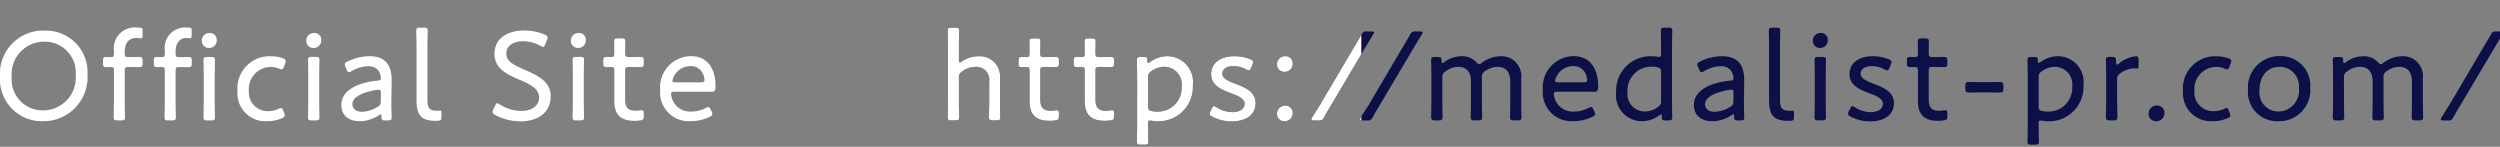 <svg id="グループ_1229" data-name="グループ 1229" xmlns="http://www.w3.org/2000/svg" xmlns:xlink="http://www.w3.org/1999/xlink" width="164.951" height="9.686" viewBox="0 0 164.951 9.686">
  <rect x="0" y="0" width="164.951" height="9.686" fill="#808080" stroke="none"/>
  <defs>
    <clipPath id="clip-path">
      <rect id="長方形_719" data-name="長方形 719" width="110.775" height="9.685" fill="#fff"/>
    </clipPath>
    <clipPath id="clip-path-2">
      <rect id="長方形_710" data-name="長方形 710" width="165.175" height="7.732" fill="none"/>
    </clipPath>
    <clipPath id="clip-path-3">
      <rect id="長方形_718" data-name="長方形 718" width="89.821" height="9.685" fill="#fff"/>
    </clipPath>
    <clipPath id="clip-path-4">
      <rect id="長方形_710-2" data-name="長方形 710" width="165.175" height="7.732" fill="#fff"/>
    </clipPath>
  </defs>
  <g id="マスクグループ_150" data-name="マスクグループ 150" transform="translate(54.177 0)" clip-path="url(#clip-path)">
    <g id="グループ_1207" data-name="グループ 1207" transform="translate(-54.177 1.816)">
      <g id="グループ_1206" data-name="グループ 1206" transform="translate(0 0)" clip-path="url(#clip-path-2)">
        <path id="パス_23150" data-name="パス 23150" d="M5.774,3.236A2.91,2.91,0,0,1,2.806,6.314,2.764,2.764,0,0,1,0,3.38,2.85,2.85,0,0,1,2.942.336a2.746,2.746,0,0,1,2.832,2.9m-5,.143A2.044,2.044,0,0,0,2.832,5.6,2.159,2.159,0,0,0,4.995,3.269a2.034,2.034,0,0,0-2.069-2.2A2.139,2.139,0,0,0,.772,3.38" transform="translate(0 -0.133)"/>
        <path id="パス_23151" data-name="パス 23151" d="M12.661,4.815c0,.382.016.993.016,1.1,0,.177-.051.212-.254.212h-.237c-.2,0-.254-.035-.254-.212,0-.11.017-.721.017-1.1V2.806c0-.153-.059-.2-.161-.2-.136,0-.272.008-.365.008-.161,0-.195-.059-.195-.255V2.2c0-.195.034-.254.195-.254.093,0,.229.008.365.008.1,0,.161-.051.161-.2v-.22A1.377,1.377,0,0,1,13.466,0a1.562,1.562,0,0,1,.195.008c.145.016.178.042.178.186V.534c0,.127-.025.178-.127.178-.042,0-.178-.025-.271-.025-.576,0-.78.415-.78.9v.127c0,.195.042.237.254.237h.076c.186,0,.4-.008.585-.008.22,0,.262.035.262.254v.161c0,.221-.042.255-.262.255-.17,0-.4-.008-.585-.008h-.076c-.212,0-.254.042-.254.255Z" transform="translate(-4.431 0)"/>
        <path id="パス_23152" data-name="パス 23152" d="M18.205,4.748c0,.39.016,1.06.016,1.17,0,.177-.051.212-.254.212H17.73c-.2,0-.254-.035-.254-.212,0-.11.017-.78.017-1.17V2.832c0-.187-.042-.229-.229-.229-.067,0-.2.009-.3.009-.161,0-.195-.06-.195-.255V2.2c0-.195.034-.254.195-.254.093,0,.229.008.3.008.2,0,.229-.042.229-.254V1.518A1.346,1.346,0,0,1,18.934,0a1.247,1.247,0,0,1,.178.008c.128.016.153.033.153.169V.543c0,.11-.042.169-.111.169-.042,0-.135-.025-.212-.025-.534,0-.737.423-.737.9V1.7c0,.212.042.254.254.254s.475-.008.551-.008c.22,0,.263.035.263.254v.162c0,.22-.043.255-.263.255-.093,0-.356-.009-.551-.009-.212,0-.254.042-.254.255ZM20.918.805a.5.5,0,0,1-.508.543.457.457,0,0,1-.475-.467.491.491,0,0,1,.508-.517.442.442,0,0,1,.475.441M20.3,6.13c-.2,0-.254-.035-.254-.212,0-.136.017-.8.017-1.1V3.265c0-.39-.017-.992-.017-1.111,0-.178.051-.212.254-.212h.246c.2,0,.255.035.255.212,0,.11-.017.712-.017,1.111V4.815c0,.348.017.984.017,1.1,0,.177-.051.212-.255.212Z" transform="translate(-6.619 0)"/>
        <path id="パス_23153" data-name="パス 23153" d="M29.006,7.037c0,.085-.059.128-.187.187a2.454,2.454,0,0,1-.992.195,1.845,1.845,0,0,1-1.942-1.984,2.123,2.123,0,0,1,2.213-2.3,2.393,2.393,0,0,1,.771.128c.136.051.2.1.2.186a.417.417,0,0,1-.034.144l-.076.212C28.9,3.943,28.87,4,28.8,4a.486.486,0,0,1-.179-.051,1.2,1.2,0,0,0-.508-.11,1.454,1.454,0,0,0-1.475,1.568,1.24,1.24,0,0,0,1.3,1.348,1.606,1.606,0,0,0,.645-.143.413.413,0,0,1,.178-.06c.068,0,.1.06.153.186l.051.136a.511.511,0,0,1,.042.161" transform="translate(-10.217 -1.238)"/>
        <path id="パス_23154" data-name="パス 23154" d="M34.373,1.043a.5.5,0,0,1-.508.543.458.458,0,0,1-.476-.467A.492.492,0,0,1,33.9.6a.441.441,0,0,1,.475.441m-.619,5.325c-.2,0-.254-.035-.254-.212,0-.136.017-.8.017-1.1V3.5c0-.39-.017-.992-.017-1.111,0-.178.051-.212.254-.212H34c.2,0,.255.035.255.212,0,.11-.017.712-.017,1.111V5.053c0,.348.017.984.017,1.1,0,.177-.051.212-.255.212Z" transform="translate(-13.178 -0.238)"/>
        <path id="パス_23155" data-name="パス 23155" d="M40.1,7.363c-.194,0-.237-.035-.237-.229,0-.119-.017-.169-.059-.169s-.059.017-.127.059a2.305,2.305,0,0,1-1.255.39c-.695,0-1.212-.356-1.212-1.077,0-1.076,1.348-1.509,2.391-1.6.161-.017.22-.042.22-.153a1,1,0,0,0-.153-.492.829.829,0,0,0-.7-.305,2.257,2.257,0,0,0-1.085.322.346.346,0,0,1-.169.076c-.059,0-.1-.051-.153-.17l-.076-.186a.444.444,0,0,1-.051-.169c0-.077.051-.119.178-.179a3.314,3.314,0,0,1,1.433-.356c1.17,0,1.5.7,1.484,1.662L40.51,5.972c-.008.441.017.975.017,1.2,0,.153-.051.187-.246.187Zm-.432-2.027a2.421,2.421,0,0,0-.5.085c-.679.16-1.229.44-1.229.872,0,.315.254.5.636.5a2.068,2.068,0,0,0,1.034-.331.365.365,0,0,0,.2-.373l.008-.525c0-.169-.025-.229-.153-.229" transform="translate(-14.687 -1.233)"/>
        <path id="パス_23156" data-name="パス 23156" d="M46.85,6.152a1.731,1.731,0,0,1-.213.009c-.915,0-1.245-.365-1.245-1.332V1.336c0-.39-.018-1-.018-1.111,0-.178.051-.212.254-.212h.247c.2,0,.255.034.255.212,0,.111-.018.721-.018,1.111V4.77c0,.492.1.721.6.729.076,0,.17-.008.229-.008.085,0,.093.034.093.144v.3c0,.153-.034.2-.186.22" transform="translate(-17.908 -0.005)"/>
        <path id="パス_23157" data-name="パス 23157" d="M57.522,4.672c0,1.035-.8,1.645-1.993,1.645a3.53,3.53,0,0,1-1.67-.424c-.119-.068-.17-.119-.17-.195a.454.454,0,0,1,.051-.17l.111-.237c.051-.11.093-.169.152-.169a.387.387,0,0,1,.169.085,2.655,2.655,0,0,0,1.424.423c.7,0,1.163-.347,1.163-.9s-.552-.84-1.264-1.145c-.84-.356-1.679-.746-1.679-1.722S54.6.322,55.809.322A3.428,3.428,0,0,1,57.14.6c.128.06.179.111.179.187a.411.411,0,0,1-.042.169l-.111.272c-.051.127-.085.178-.144.178a.458.458,0,0,1-.169-.068,2.317,2.317,0,0,0-1.145-.305c-.72,0-1.111.34-1.111.806,0,.509.433.738,1.23,1.085.881.381,1.7.78,1.7,1.747" transform="translate(-21.19 -0.127)"/>
        <path id="パス_23158" data-name="パス 23158" d="M63.213,1.043a.5.5,0,0,1-.508.543.458.458,0,0,1-.476-.467A.492.492,0,0,1,62.738.6a.441.441,0,0,1,.475.441m-.619,5.325c-.2,0-.254-.035-.254-.212,0-.136.017-.8.017-1.1V3.5c0-.39-.017-.992-.017-1.111,0-.178.051-.212.254-.212h.246c.2,0,.255.035.255.212,0,.11-.017.712-.017,1.111V5.053c0,.348.017.984.017,1.1,0,.177-.051.212-.255.212Z" transform="translate(-24.56 -0.238)"/>
        <path id="パス_23159" data-name="パス 23159" d="M68.428,6.311c0,.212-.051.263-.254.289a2.731,2.731,0,0,1-.364.025c-.967,0-1.323-.467-1.323-1.306V3.275c0-.153-.059-.2-.161-.2-.144,0-.306.009-.364.009-.162,0-.2-.06-.2-.255V2.665c0-.2.042-.254.2-.254.059,0,.211.008.364.008.1,0,.161-.042.161-.254,0-.322-.008-.653-.008-.762,0-.179.042-.213.246-.213h.237c.2,0,.246.035.246.213,0,.11-.008.44-.008.762,0,.212.042.254.254.254h.127c.186,0,.526-.008.585-.008.221,0,.263.034.263.254v.161c0,.22-.042.255-.263.255-.067,0-.4-.009-.585-.009h-.127c-.212,0-.254.042-.254.255V5.234c0,.551.237.729.7.729.127,0,.305-.034.4-.034.11,0,.127.051.127.22Z" transform="translate(-25.953 -0.47)"/>
        <path id="パス_23160" data-name="パス 23160" d="M75.352,6.769a.457.457,0,0,1,.05.169c0,.076-.05.127-.17.186a2.914,2.914,0,0,1-1.272.288,1.893,1.893,0,0,1-2-2.069A2.048,2.048,0,0,1,74,3.123c1.043,0,1.611.772,1.611,1.975,0,.314-.059.373-.254.373H72.9c-.161,0-.221.033-.221.153a1.26,1.26,0,0,0,1.366,1.153,1.92,1.92,0,0,0,.907-.229.459.459,0,0,1,.186-.068c.059,0,.1.051.162.179ZM74.886,4.7a1.1,1.1,0,0,0-.1-.4.835.835,0,0,0-.806-.518,1.2,1.2,0,0,0-1.06.576,1.049,1.049,0,0,0-.153.39c0,.076.059.1.195.1h1.7c.16,0,.22-.034.22-.153" transform="translate(-28.401 -1.233)"/>
        <path id="パス_23161" data-name="パス 23161" d="M104.037,4.821c0,.373.016.993.016,1.1,0,.177-.051.212-.254.212h-.246c-.2,0-.254-.035-.254-.212,0-.11.018-.712.018-1.1V1.337c0-.382-.018-.975-.018-1.111,0-.178.051-.211.254-.211h.246c.2,0,.254.033.254.211,0,.128-.016.722-.016,1.111v.8c0,.118.016.177.067.177a.315.315,0,0,0,.136-.068A1.931,1.931,0,0,1,105.36,1.9a1.334,1.334,0,0,1,1.39,1.45V4.821c0,.39.017.984.017,1.1,0,.177-.051.212-.254.212h-.238c-.2,0-.254-.035-.254-.212,0-.119.018-.729.018-1.1V3.567a.856.856,0,0,0-.907-.967,1.442,1.442,0,0,0-.9.323.4.4,0,0,0-.195.39Z" transform="translate(-40.769 -0.006)" fill="#0c1046"/>
        <path id="パス_23162" data-name="パス 23162" d="M113.683,6.311c0,.212-.051.263-.255.289a2.731,2.731,0,0,1-.364.025c-.967,0-1.323-.467-1.323-1.306V3.275c0-.153-.06-.2-.162-.2-.144,0-.305.009-.364.009-.161,0-.2-.06-.2-.255V2.665c0-.2.042-.254.2-.254.059,0,.212.008.364.008.1,0,.162-.042.162-.254,0-.322-.009-.653-.009-.762,0-.179.043-.213.246-.213h.237c.2,0,.246.035.246.213,0,.11-.008.44-.008.762,0,.212.042.254.254.254h.127c.186,0,.525-.008.585-.008.221,0,.263.034.263.254v.161c0,.22-.042.255-.263.255-.068,0-.4-.009-.585-.009h-.127c-.212,0-.254.042-.254.255V5.234c0,.551.237.729.7.729.127,0,.306-.034.4-.034.111,0,.128.051.128.22Z" transform="translate(-43.814 -0.47)" fill="#0c1046"/>
        <path id="パス_23163" data-name="パス 23163" d="M119.7,6.311c0,.212-.051.263-.254.289a2.731,2.731,0,0,1-.364.025c-.967,0-1.323-.467-1.323-1.306V3.275c0-.153-.06-.2-.162-.2-.144,0-.305.009-.364.009-.161,0-.2-.06-.2-.255V2.665c0-.2.042-.254.2-.254.059,0,.212.008.364.008.1,0,.162-.042.162-.254,0-.322-.009-.653-.009-.762,0-.179.043-.213.246-.213h.237c.2,0,.246.035.246.213,0,.11-.008.44-.008.762,0,.212.042.254.254.254h.127c.186,0,.525-.008.585-.008.221,0,.263.034.263.254v.161c0,.22-.042.255-.263.255-.068,0-.4-.009-.585-.009h-.127c-.212,0-.254.042-.254.255V5.234c0,.551.237.729.7.729.127,0,.306-.034.4-.034.111,0,.127.051.127.22Z" transform="translate(-46.189 -0.47)" fill="#0c1046"/>
        <path id="パス_23164" data-name="パス 23164" d="M124.659,7.651c0,.381.016.992.016,1.1,0,.179-.051.212-.254.212h-.246c-.2,0-.254-.034-.254-.212,0-.11.016-.72.016-1.1V4.5c0-.39-.016-1-.016-1.111,0-.178.051-.212.254-.212h.195c.195,0,.238.035.238.229,0,.11.016.161.059.161a.251.251,0,0,0,.127-.059,1.89,1.89,0,0,1,1.12-.382,1.7,1.7,0,0,1,1.7,1.909,2.264,2.264,0,0,1-2.332,2.382,1.889,1.889,0,0,1-.381-.034.648.648,0,0,0-.119-.008c-.111,0-.127.051-.127.212Zm2.212-2.527a1.154,1.154,0,0,0-1.136-1.3,1.464,1.464,0,0,0-.881.306.4.4,0,0,0-.195.39V6.447c0,.195.051.254.246.3a2.092,2.092,0,0,0,.424.033,1.564,1.564,0,0,0,1.543-1.653" transform="translate(-48.908 -1.233)" fill="#0c1046"/>
        <path id="パス_23165" data-name="パス 23165" d="M134.885,6.227c0,.831-.737,1.2-1.568,1.2a2.755,2.755,0,0,1-1.289-.314c-.119-.068-.169-.119-.169-.195a.4.4,0,0,1,.051-.17l.085-.161c.068-.127.093-.169.144-.169a.4.4,0,0,1,.178.084,1.985,1.985,0,0,0,1.035.314c.466,0,.806-.195.806-.56,0-.331-.407-.5-.865-.678-.619-.229-1.34-.509-1.34-1.272,0-.712.594-1.179,1.535-1.179a2.71,2.71,0,0,1,1.051.2c.128.06.186.1.186.187a.5.5,0,0,1-.042.16l-.085.2c-.051.128-.085.187-.144.187A.43.43,0,0,1,134.274,4a1.792,1.792,0,0,0-.848-.221c-.424,0-.738.187-.738.5,0,.331.424.5.916.686.6.229,1.28.51,1.28,1.264" transform="translate(-52.041 -1.233)" fill="#0c1046"/>
        <path id="パス_23166" data-name="パス 23166" d="M140.228,3.6a.525.525,0,0,1-.542.559.48.48,0,0,1-.492-.484.529.529,0,0,1,.551-.551.461.461,0,0,1,.483.475m0,3.265a.522.522,0,0,1-.542.551.473.473,0,0,1-.492-.475.529.529,0,0,1,.551-.551.461.461,0,0,1,.483.475" transform="translate(-54.936 -1.233)" fill="#0c1046"/>
        <path id="パス_23167" data-name="パス 23167" d="M143.132,6.3c-.127,0-.187-.016-.187-.076a.335.335,0,0,1,.06-.144c.153-.246.305-.492.458-.729l2.349-3.978c.153-.246.288-.484.424-.72a.346.346,0,0,1,.39-.229h.263c.127,0,.187.016.187.067a.35.35,0,0,1-.068.153c-.153.246-.3.492-.449.738l-2.349,3.96c-.143.238-.288.484-.424.729a.347.347,0,0,1-.39.229Z" transform="translate(-56.417 -0.166)" fill="#0c1046"/>
        <path id="パス_23168" data-name="パス 23168" d="M148.439,6.3c-.128,0-.188-.016-.188-.076a.343.343,0,0,1,.06-.144c.153-.246.306-.492.458-.729l2.348-3.978c.154-.246.288-.484.425-.72a.346.346,0,0,1,.389-.229h.263c.126,0,.186.016.186.067a.346.346,0,0,1-.068.153c-.153.246-.3.492-.45.738l-2.349,3.96c-.143.238-.288.484-.424.729a.347.347,0,0,1-.39.229Z" transform="translate(-58.511 -0.166)" fill="#0c1046"/>
        <path id="パス_23169" data-name="パス 23169" d="M156.733,6.048c0,.382.016.993.016,1.1,0,.177-.051.212-.254.212h-.246c-.2,0-.254-.035-.254-.212,0-.11.017-.721.017-1.1V4.5c0-.39-.017-1-.017-1.11,0-.178.051-.212.254-.212h.195c.2,0,.238.042.238.238,0,.11.016.16.059.16a.3.3,0,0,0,.127-.067,1.91,1.91,0,0,1,1.145-.382,1.257,1.257,0,0,1,.975.407c.076.085.119.119.169.119a.31.31,0,0,0,.169-.085,2.1,2.1,0,0,1,1.272-.441,1.309,1.309,0,0,1,1.34,1.45V6.048c0,.382.016.993.016,1.1,0,.177-.051.212-.254.212h-.246c-.2,0-.254-.035-.254-.212,0-.11.017-.721.017-1.1V4.794c0-.594-.271-.967-.848-.967a1.408,1.408,0,0,0-.789.264.448.448,0,0,0-.237.482V6.048c0,.382.017.993.017,1.1,0,.177-.051.212-.254.212h-.246c-.2,0-.254-.035-.254-.212,0-.11.016-.721.016-1.1V4.794c0-.594-.263-.967-.84-.967a1.4,1.4,0,0,0-.856.315.381.381,0,0,0-.195.381Z" transform="translate(-61.567 -1.233)" fill="#0c1046"/>
        <path id="パス_23170" data-name="パス 23170" d="M171.566,6.769a.457.457,0,0,1,.05.169c0,.076-.05.127-.17.186a2.914,2.914,0,0,1-1.272.288,1.893,1.893,0,0,1-2-2.069,2.048,2.048,0,0,1,2.035-2.221c1.043,0,1.611.772,1.611,1.975,0,.314-.059.373-.254.373h-2.451c-.161,0-.221.033-.221.153a1.26,1.26,0,0,0,1.366,1.153,1.915,1.915,0,0,0,.907-.229.464.464,0,0,1,.187-.068c.059,0,.1.051.162.179ZM171.1,4.7a1.1,1.1,0,0,0-.1-.4.835.835,0,0,0-.806-.518,1.2,1.2,0,0,0-1.06.576,1.048,1.048,0,0,0-.153.39c0,.076.059.1.195.1h1.7c.16,0,.22-.034.22-.153" transform="translate(-66.374 -1.233)" fill="#0c1046"/>
        <path id="パス_23171" data-name="パス 23171" d="M179.41,6.135c-.2,0-.237-.034-.237-.246,0-.1-.017-.144-.06-.144-.025,0-.051.008-.119.059a1.919,1.919,0,0,1-1.136.381,1.7,1.7,0,0,1-1.7-1.9A2.267,2.267,0,0,1,178.486,1.9a1.981,1.981,0,0,1,.39.034.638.638,0,0,0,.118.008c.111,0,.127-.051.127-.212V1.336c0-.39-.016-1-.016-1.111,0-.178.051-.212.254-.212h.246c.2,0,.254.034.254.212,0,.11-.016.721-.016,1.111V4.82c0,.381.016.992.016,1.1,0,.177-.051.211-.254.211Zm-.967-3.544a1.558,1.558,0,0,0-1.535,1.654,1.147,1.147,0,0,0,1.127,1.3,1.478,1.478,0,0,0,.9-.314.4.4,0,0,0,.186-.381V2.93c0-.2-.051-.263-.245-.305a2.143,2.143,0,0,0-.433-.035" transform="translate(-69.523 -0.005)" fill="#0c1046"/>
        <path id="パス_23172" data-name="パス 23172" d="M187.53,7.363c-.195,0-.238-.035-.238-.229,0-.119-.017-.169-.059-.169s-.06.017-.128.059a2.3,2.3,0,0,1-1.255.39c-.7,0-1.212-.356-1.212-1.077,0-1.076,1.348-1.509,2.391-1.6.161-.017.22-.042.22-.153a1,1,0,0,0-.153-.492.827.827,0,0,0-.7-.305,2.255,2.255,0,0,0-1.085.322.351.351,0,0,1-.17.076c-.06,0-.1-.051-.153-.17l-.077-.186a.444.444,0,0,1-.051-.169c0-.077.051-.119.179-.179a3.309,3.309,0,0,1,1.433-.356c1.169,0,1.5.7,1.484,1.662l-.017,1.187c-.008.441.017.975.017,1.2,0,.153-.051.187-.246.187ZM187.1,5.336a2.428,2.428,0,0,0-.5.085c-.679.16-1.229.44-1.229.872,0,.315.254.5.636.5a2.071,2.071,0,0,0,1.035-.331.365.365,0,0,0,.2-.373l.008-.525c0-.169-.025-.229-.153-.229" transform="translate(-72.872 -1.233)" fill="#0c1046"/>
        <path id="パス_23173" data-name="パス 23173" d="M194.276,6.152a1.731,1.731,0,0,1-.212.009c-.915,0-1.246-.365-1.246-1.332V1.336c0-.39-.017-1-.017-1.111,0-.178.051-.212.254-.212h.246c.2,0,.254.034.254.212,0,.111-.017.721-.017,1.111V4.77c0,.492.1.721.6.729.076,0,.17-.008.229-.008.085,0,.094.034.094.144v.3c0,.153-.034.2-.186.22" transform="translate(-76.093 -0.005)" fill="#0c1046"/>
        <path id="パス_23174" data-name="パス 23174" d="M198.586,1.043a.5.5,0,0,1-.508.543.457.457,0,0,1-.475-.467A.491.491,0,0,1,198.11.6a.442.442,0,0,1,.475.441m-.619,5.325c-.2,0-.254-.035-.254-.212,0-.136.017-.8.017-1.1V3.5c0-.39-.017-.992-.017-1.111,0-.178.051-.212.254-.212h.246c.2,0,.255.035.255.212,0,.11-.017.712-.017,1.111V5.053c0,.348.017.984.017,1.1,0,.177-.051.212-.255.212Z" transform="translate(-77.988 -0.238)" fill="#0c1046"/>
        <path id="パス_23175" data-name="パス 23175" d="M204.465,6.227c0,.831-.738,1.2-1.569,1.2a2.755,2.755,0,0,1-1.289-.314c-.119-.068-.169-.119-.169-.195a.4.4,0,0,1,.051-.17l.085-.161c.068-.127.093-.169.144-.169a.4.4,0,0,1,.178.084,1.985,1.985,0,0,0,1.035.314c.466,0,.806-.195.806-.56,0-.331-.407-.5-.865-.678-.619-.229-1.34-.509-1.34-1.272,0-.712.594-1.179,1.535-1.179a2.71,2.71,0,0,1,1.051.2c.128.06.186.1.186.187a.5.5,0,0,1-.042.16l-.085.2c-.051.128-.085.187-.144.187A.43.43,0,0,1,203.854,4a1.792,1.792,0,0,0-.848-.221c-.424,0-.738.187-.738.5,0,.331.424.5.916.686.6.229,1.28.51,1.28,1.264" transform="translate(-79.502 -1.233)" fill="#0c1046"/>
        <path id="パス_23176" data-name="パス 23176" d="M210.521,6.311c0,.212-.051.263-.255.289a2.731,2.731,0,0,1-.364.025c-.967,0-1.323-.467-1.323-1.306V3.275c0-.153-.06-.2-.162-.2-.144,0-.305.009-.364.009-.161,0-.2-.06-.2-.255V2.665c0-.2.042-.254.2-.254.059,0,.212.008.364.008.1,0,.162-.042.162-.254,0-.322-.009-.653-.009-.762,0-.179.043-.213.246-.213h.237c.2,0,.246.035.246.213,0,.11-.008.44-.008.762,0,.212.042.254.254.254h.127c.186,0,.525-.008.585-.008.221,0,.263.034.263.254v.161c0,.22-.042.255-.263.255-.068,0-.4-.009-.585-.009h-.127c-.212,0-.254.042-.254.255V5.234c0,.551.237.729.7.729.127,0,.306-.034.4-.034.111,0,.128.051.128.22Z" transform="translate(-82.033 -0.47)" fill="#0c1046"/>
        <path id="パス_23177" data-name="パス 23177" d="M215.178,6.625c-.22,0-.458.009-.695.009-.221,0-.263-.035-.263-.255V6.193c0-.221.042-.255.263-.255.237,0,.475.009.695.009h.662c.212,0,.415-.009.628-.009s.262.034.262.255v.186c0,.22-.042.255-.262.255s-.416-.009-.628-.009Z" transform="translate(-84.547 -2.344)" fill="#0c1046"/>
        <path id="パス_23178" data-name="パス 23178" d="M221.734,7.651c0,.381.016.992.016,1.1,0,.179-.051.212-.254.212h-.246c-.2,0-.254-.034-.254-.212,0-.11.017-.72.017-1.1V4.5c0-.39-.017-1-.017-1.111,0-.178.051-.212.254-.212h.195c.195,0,.238.035.238.229,0,.11.016.161.059.161a.252.252,0,0,0,.127-.059,1.89,1.89,0,0,1,1.12-.382,1.7,1.7,0,0,1,1.7,1.909,2.264,2.264,0,0,1-2.332,2.382,1.889,1.889,0,0,1-.381-.034.648.648,0,0,0-.119-.008c-.111,0-.127.051-.127.212Zm2.212-2.527a1.154,1.154,0,0,0-1.136-1.3,1.464,1.464,0,0,0-.881.306.4.4,0,0,0-.195.39V6.447c0,.195.051.254.246.3a2.1,2.1,0,0,0,.424.033,1.564,1.564,0,0,0,1.543-1.653" transform="translate(-87.221 -1.233)" fill="#0c1046"/>
        <path id="パス_23179" data-name="パス 23179" d="M230.288,6.053c0,.382.016.993.016,1.1,0,.177-.051.212-.254.212H229.8c-.2,0-.254-.035-.254-.212,0-.11.017-.721.017-1.1V4.5c0-.39-.017-1-.017-1.11,0-.178.051-.212.254-.212h.144c.221,0,.272.042.272.263,0,.169.017.246.068.246.034,0,.059-.018.127-.076a1.973,1.973,0,0,1,1.119-.475c.136,0,.17.059.17.237v.441q0,.127-.1.127c-.068,0-.119-.008-.187-.008a1.577,1.577,0,0,0-.941.347.412.412,0,0,0-.186.39Z" transform="translate(-90.597 -1.238)" fill="#0c1046"/>
        <path id="パス_23180" data-name="パス 23180" d="M235.24,8.986a.527.527,0,0,1-.542.551.475.475,0,0,1-.5-.475.532.532,0,0,1,.551-.56.47.47,0,0,1,.492.484" transform="translate(-92.431 -3.356)" fill="#0c1046"/>
        <path id="パス_23181" data-name="パス 23181" d="M241.07,7.037c0,.085-.06.128-.187.187a2.458,2.458,0,0,1-.992.195,1.845,1.845,0,0,1-1.942-1.984,2.122,2.122,0,0,1,2.213-2.3,2.393,2.393,0,0,1,.771.128c.136.051.2.1.2.186a.417.417,0,0,1-.034.144l-.076.212c-.051.136-.085.195-.153.195a.484.484,0,0,1-.178-.051,1.2,1.2,0,0,0-.508-.11A1.454,1.454,0,0,0,238.7,5.409,1.24,1.24,0,0,0,240,6.757a1.606,1.606,0,0,0,.645-.143.417.417,0,0,1,.179-.06c.067,0,.1.06.153.186l.051.136a.512.512,0,0,1,.042.161" transform="translate(-93.913 -1.238)" fill="#0c1046"/>
        <path id="パス_23182" data-name="パス 23182" d="M249.137,5.184a2.051,2.051,0,0,1-2.12,2.229,1.912,1.912,0,0,1-1.984-2.044,2.062,2.062,0,0,1,2.128-2.247,1.929,1.929,0,0,1,1.976,2.061m-3.349.195a1.263,1.263,0,0,0,1.255,1.4,1.387,1.387,0,0,0,1.348-1.543,1.272,1.272,0,0,0-1.263-1.408c-.873,0-1.34.67-1.34,1.552" transform="translate(-96.708 -1.233)" fill="#0c1046"/>
        <path id="パス_23183" data-name="パス 23183" d="M255.011,6.048c0,.382.016.993.016,1.1,0,.177-.051.212-.254.212h-.246c-.2,0-.254-.035-.254-.212,0-.11.018-.721.018-1.1V4.5c0-.39-.018-1-.018-1.11,0-.178.051-.212.254-.212h.195c.2,0,.238.042.238.238,0,.11.016.16.059.16a.3.3,0,0,0,.127-.067,1.91,1.91,0,0,1,1.145-.382,1.257,1.257,0,0,1,.975.407c.076.085.119.119.169.119a.31.31,0,0,0,.17-.085,2.1,2.1,0,0,1,1.272-.441,1.309,1.309,0,0,1,1.34,1.45V6.048c0,.382.016.993.016,1.1,0,.177-.051.212-.254.212h-.246c-.2,0-.254-.035-.254-.212,0-.11.017-.721.017-1.1V4.794c0-.594-.271-.967-.848-.967a1.408,1.408,0,0,0-.789.264.448.448,0,0,0-.237.482V6.048c0,.382.017.993.017,1.1,0,.177-.051.212-.254.212h-.246c-.2,0-.254-.035-.254-.212,0-.11.016-.721.016-1.1V4.794c0-.594-.263-.967-.84-.967a1.4,1.4,0,0,0-.856.315.381.381,0,0,0-.195.381Z" transform="translate(-100.355 -1.233)" fill="#0c1046"/>
        <path id="パス_23184" data-name="パス 23184" d="M266.233,6.3c-.126,0-.186-.016-.186-.076a.335.335,0,0,1,.06-.144c.152-.246.305-.492.457-.729l2.349-3.978c.153-.246.289-.484.425-.72a.345.345,0,0,1,.389-.229h.263c.128,0,.188.016.188.067a.35.35,0,0,1-.068.153c-.153.246-.3.492-.45.738l-2.349,3.96c-.144.238-.288.484-.424.729a.347.347,0,0,1-.39.229Z" transform="translate(-105.002 -0.166)" fill="#0c1046"/>
      </g>
    </g>
  </g>
  <g id="マスクグループ_149" data-name="マスクグループ 149" transform="translate(0 0)" clip-path="url(#clip-path-3)">
    <g id="グループ_1215" data-name="グループ 1215" transform="translate(0 1.816)">
      <g id="グループ_1206-2" data-name="グループ 1206" transform="translate(0 0)" clip-path="url(#clip-path-4)">
        <path id="パス_23150-2" data-name="パス 23150" d="M5.774,3.236A2.91,2.91,0,0,1,2.806,6.314,2.764,2.764,0,0,1,0,3.38,2.85,2.85,0,0,1,2.942.336a2.746,2.746,0,0,1,2.832,2.9m-5,.143A2.044,2.044,0,0,0,2.832,5.6,2.159,2.159,0,0,0,4.995,3.269a2.034,2.034,0,0,0-2.069-2.2A2.139,2.139,0,0,0,.772,3.38" transform="translate(0 -0.133)" fill="#fff"/>
        <path id="パス_23151-2" data-name="パス 23151" d="M12.661,4.815c0,.382.016.993.016,1.1,0,.177-.051.212-.254.212h-.237c-.2,0-.254-.035-.254-.212,0-.11.017-.721.017-1.1V2.806c0-.153-.059-.2-.161-.2-.136,0-.272.008-.365.008-.161,0-.195-.059-.195-.255V2.2c0-.195.034-.254.195-.254.093,0,.229.008.365.008.1,0,.161-.051.161-.2v-.22A1.377,1.377,0,0,1,13.466,0a1.562,1.562,0,0,1,.195.008c.145.016.178.042.178.186V.534c0,.127-.025.178-.127.178-.042,0-.178-.025-.271-.025-.576,0-.78.415-.78.9v.127c0,.195.042.237.254.237h.076c.186,0,.4-.008.585-.008.22,0,.262.035.262.254v.161c0,.221-.042.255-.262.255-.17,0-.4-.008-.585-.008h-.076c-.212,0-.254.042-.254.255Z" transform="translate(-4.431 0)" fill="#fff"/>
        <path id="パス_23152-2" data-name="パス 23152" d="M18.205,4.748c0,.39.016,1.06.016,1.17,0,.177-.051.212-.254.212H17.73c-.2,0-.254-.035-.254-.212,0-.11.017-.78.017-1.17V2.832c0-.187-.042-.229-.229-.229-.067,0-.2.009-.3.009-.161,0-.195-.06-.195-.255V2.2c0-.195.034-.254.195-.254.093,0,.229.008.3.008.2,0,.229-.042.229-.254V1.518A1.346,1.346,0,0,1,18.934,0a1.247,1.247,0,0,1,.178.008c.128.016.153.033.153.169V.543c0,.11-.042.169-.111.169-.042,0-.135-.025-.212-.025-.534,0-.737.423-.737.9V1.7c0,.212.042.254.254.254s.475-.008.551-.008c.22,0,.263.035.263.254v.162c0,.22-.043.255-.263.255-.093,0-.356-.009-.551-.009-.212,0-.254.042-.254.255ZM20.918.805a.5.5,0,0,1-.508.543.457.457,0,0,1-.475-.467.491.491,0,0,1,.508-.517.442.442,0,0,1,.475.441M20.3,6.13c-.2,0-.254-.035-.254-.212,0-.136.017-.8.017-1.1V3.265c0-.39-.017-.992-.017-1.111,0-.178.051-.212.254-.212h.246c.2,0,.255.035.255.212,0,.11-.017.712-.017,1.111V4.815c0,.348.017.984.017,1.1,0,.177-.051.212-.255.212Z" transform="translate(-6.619 0)" fill="#fff"/>
        <path id="パス_23153-2" data-name="パス 23153" d="M29.006,7.037c0,.085-.059.128-.187.187a2.454,2.454,0,0,1-.992.195,1.845,1.845,0,0,1-1.942-1.984,2.123,2.123,0,0,1,2.213-2.3,2.393,2.393,0,0,1,.771.128c.136.051.2.1.2.186a.417.417,0,0,1-.034.144l-.076.212C28.9,3.943,28.87,4,28.8,4a.486.486,0,0,1-.179-.051,1.2,1.2,0,0,0-.508-.11,1.454,1.454,0,0,0-1.475,1.568,1.24,1.24,0,0,0,1.3,1.348,1.606,1.606,0,0,0,.645-.143.413.413,0,0,1,.178-.06c.068,0,.1.06.153.186l.051.136a.511.511,0,0,1,.042.161" transform="translate(-10.217 -1.238)" fill="#fff"/>
        <path id="パス_23154-2" data-name="パス 23154" d="M34.373,1.043a.5.5,0,0,1-.508.543.458.458,0,0,1-.476-.467A.492.492,0,0,1,33.9.6a.441.441,0,0,1,.475.441m-.619,5.325c-.2,0-.254-.035-.254-.212,0-.136.017-.8.017-1.1V3.5c0-.39-.017-.992-.017-1.111,0-.178.051-.212.254-.212H34c.2,0,.255.035.255.212,0,.11-.017.712-.017,1.111V5.053c0,.348.017.984.017,1.1,0,.177-.051.212-.255.212Z" transform="translate(-13.178 -0.238)" fill="#fff"/>
        <path id="パス_23155-2" data-name="パス 23155" d="M40.1,7.363c-.194,0-.237-.035-.237-.229,0-.119-.017-.169-.059-.169s-.059.017-.127.059a2.305,2.305,0,0,1-1.255.39c-.695,0-1.212-.356-1.212-1.077,0-1.076,1.348-1.509,2.391-1.6.161-.017.22-.042.22-.153a1,1,0,0,0-.153-.492.829.829,0,0,0-.7-.305,2.257,2.257,0,0,0-1.085.322.346.346,0,0,1-.169.076c-.059,0-.1-.051-.153-.17l-.076-.186a.444.444,0,0,1-.051-.169c0-.077.051-.119.178-.179a3.314,3.314,0,0,1,1.433-.356c1.17,0,1.5.7,1.484,1.662L40.51,5.972c-.008.441.017.975.017,1.2,0,.153-.051.187-.246.187Zm-.432-2.027a2.421,2.421,0,0,0-.5.085c-.679.16-1.229.44-1.229.872,0,.315.254.5.636.5a2.068,2.068,0,0,0,1.034-.331.365.365,0,0,0,.2-.373l.008-.525c0-.169-.025-.229-.153-.229" transform="translate(-14.687 -1.233)" fill="#fff"/>
        <path id="パス_23156-2" data-name="パス 23156" d="M46.85,6.152a1.731,1.731,0,0,1-.213.009c-.915,0-1.245-.365-1.245-1.332V1.336c0-.39-.018-1-.018-1.111,0-.178.051-.212.254-.212h.247c.2,0,.255.034.255.212,0,.111-.018.721-.018,1.111V4.77c0,.492.1.721.6.729.076,0,.17-.008.229-.008.085,0,.093.034.093.144v.3c0,.153-.034.2-.186.22" transform="translate(-17.908 -0.005)" fill="#fff"/>
        <path id="パス_23157-2" data-name="パス 23157" d="M57.522,4.672c0,1.035-.8,1.645-1.993,1.645a3.53,3.53,0,0,1-1.67-.424c-.119-.068-.17-.119-.17-.195a.454.454,0,0,1,.051-.17l.111-.237c.051-.11.093-.169.152-.169a.387.387,0,0,1,.169.085,2.655,2.655,0,0,0,1.424.423c.7,0,1.163-.347,1.163-.9s-.552-.84-1.264-1.145c-.84-.356-1.679-.746-1.679-1.722S54.6.322,55.809.322A3.428,3.428,0,0,1,57.14.6c.128.06.179.111.179.187a.411.411,0,0,1-.042.169l-.111.272c-.051.127-.085.178-.144.178a.458.458,0,0,1-.169-.068,2.317,2.317,0,0,0-1.145-.305c-.72,0-1.111.34-1.111.806,0,.509.433.738,1.23,1.085.881.381,1.7.78,1.7,1.747" transform="translate(-21.19 -0.127)" fill="#fff"/>
        <path id="パス_23158-2" data-name="パス 23158" d="M63.213,1.043a.5.5,0,0,1-.508.543.458.458,0,0,1-.476-.467A.492.492,0,0,1,62.738.6a.441.441,0,0,1,.475.441m-.619,5.325c-.2,0-.254-.035-.254-.212,0-.136.017-.8.017-1.1V3.5c0-.39-.017-.992-.017-1.111,0-.178.051-.212.254-.212h.246c.2,0,.255.035.255.212,0,.11-.017.712-.017,1.111V5.053c0,.348.017.984.017,1.1,0,.177-.051.212-.255.212Z" transform="translate(-24.56 -0.238)" fill="#fff"/>
        <path id="パス_23159-2" data-name="パス 23159" d="M68.428,6.311c0,.212-.051.263-.254.289a2.731,2.731,0,0,1-.364.025c-.967,0-1.323-.467-1.323-1.306V3.275c0-.153-.059-.2-.161-.2-.144,0-.306.009-.364.009-.162,0-.2-.06-.2-.255V2.665c0-.2.042-.254.2-.254.059,0,.211.008.364.008.1,0,.161-.042.161-.254,0-.322-.008-.653-.008-.762,0-.179.042-.213.246-.213h.237c.2,0,.246.035.246.213,0,.11-.008.44-.008.762,0,.212.042.254.254.254h.127c.186,0,.526-.008.585-.008.221,0,.263.034.263.254v.161c0,.22-.042.255-.263.255-.067,0-.4-.009-.585-.009h-.127c-.212,0-.254.042-.254.255V5.234c0,.551.237.729.7.729.127,0,.305-.034.4-.034.11,0,.127.051.127.22Z" transform="translate(-25.953 -0.47)" fill="#fff"/>
        <path id="パス_23160-2" data-name="パス 23160" d="M75.352,6.769a.457.457,0,0,1,.05.169c0,.076-.05.127-.17.186a2.914,2.914,0,0,1-1.272.288,1.893,1.893,0,0,1-2-2.069A2.048,2.048,0,0,1,74,3.123c1.043,0,1.611.772,1.611,1.975,0,.314-.059.373-.254.373H72.9c-.161,0-.221.033-.221.153a1.26,1.26,0,0,0,1.366,1.153,1.92,1.92,0,0,0,.907-.229.459.459,0,0,1,.186-.068c.059,0,.1.051.162.179ZM74.886,4.7a1.1,1.1,0,0,0-.1-.4.835.835,0,0,0-.806-.518,1.2,1.2,0,0,0-1.06.576,1.049,1.049,0,0,0-.153.39c0,.076.059.1.195.1h1.7c.16,0,.22-.034.22-.153" transform="translate(-28.401 -1.233)" fill="#fff"/>
        <path id="パス_23161-2" data-name="パス 23161" d="M104.037,4.821c0,.373.016.993.016,1.1,0,.177-.051.212-.254.212h-.246c-.2,0-.254-.035-.254-.212,0-.11.018-.712.018-1.1V1.337c0-.382-.018-.975-.018-1.111,0-.178.051-.211.254-.211h.246c.2,0,.254.033.254.211,0,.128-.016.722-.016,1.111v.8c0,.118.016.177.067.177a.315.315,0,0,0,.136-.068A1.931,1.931,0,0,1,105.36,1.9a1.334,1.334,0,0,1,1.39,1.45V4.821c0,.39.017.984.017,1.1,0,.177-.051.212-.254.212h-.238c-.2,0-.254-.035-.254-.212,0-.119.018-.729.018-1.1V3.567a.856.856,0,0,0-.907-.967,1.442,1.442,0,0,0-.9.323.4.4,0,0,0-.195.39Z" transform="translate(-40.769 -0.006)" fill="#fff"/>
        <path id="パス_23162-2" data-name="パス 23162" d="M113.683,6.311c0,.212-.051.263-.255.289a2.731,2.731,0,0,1-.364.025c-.967,0-1.323-.467-1.323-1.306V3.275c0-.153-.06-.2-.162-.2-.144,0-.305.009-.364.009-.161,0-.2-.06-.2-.255V2.665c0-.2.042-.254.2-.254.059,0,.212.008.364.008.1,0,.162-.042.162-.254,0-.322-.009-.653-.009-.762,0-.179.043-.213.246-.213h.237c.2,0,.246.035.246.213,0,.11-.008.44-.008.762,0,.212.042.254.254.254h.127c.186,0,.525-.008.585-.008.221,0,.263.034.263.254v.161c0,.22-.042.255-.263.255-.068,0-.4-.009-.585-.009h-.127c-.212,0-.254.042-.254.255V5.234c0,.551.237.729.7.729.127,0,.306-.034.4-.034.111,0,.128.051.128.22Z" transform="translate(-43.814 -0.47)" fill="#fff"/>
        <path id="パス_23163-2" data-name="パス 23163" d="M119.7,6.311c0,.212-.051.263-.254.289a2.731,2.731,0,0,1-.364.025c-.967,0-1.323-.467-1.323-1.306V3.275c0-.153-.06-.2-.162-.2-.144,0-.305.009-.364.009-.161,0-.2-.06-.2-.255V2.665c0-.2.042-.254.2-.254.059,0,.212.008.364.008.1,0,.162-.042.162-.254,0-.322-.009-.653-.009-.762,0-.179.043-.213.246-.213h.237c.2,0,.246.035.246.213,0,.11-.008.44-.008.762,0,.212.042.254.254.254h.127c.186,0,.525-.008.585-.008.221,0,.263.034.263.254v.161c0,.22-.042.255-.263.255-.068,0-.4-.009-.585-.009h-.127c-.212,0-.254.042-.254.255V5.234c0,.551.237.729.7.729.127,0,.306-.034.4-.034.111,0,.127.051.127.22Z" transform="translate(-46.189 -0.47)" fill="#fff"/>
        <path id="パス_23164-2" data-name="パス 23164" d="M124.659,7.651c0,.381.016.992.016,1.1,0,.179-.051.212-.254.212h-.246c-.2,0-.254-.034-.254-.212,0-.11.016-.72.016-1.1V4.5c0-.39-.016-1-.016-1.111,0-.178.051-.212.254-.212h.195c.195,0,.238.035.238.229,0,.11.016.161.059.161a.251.251,0,0,0,.127-.059,1.89,1.89,0,0,1,1.12-.382,1.7,1.7,0,0,1,1.7,1.909,2.264,2.264,0,0,1-2.332,2.382,1.889,1.889,0,0,1-.381-.034.648.648,0,0,0-.119-.008c-.111,0-.127.051-.127.212Zm2.212-2.527a1.154,1.154,0,0,0-1.136-1.3,1.464,1.464,0,0,0-.881.306.4.4,0,0,0-.195.39V6.447c0,.195.051.254.246.3a2.092,2.092,0,0,0,.424.033,1.564,1.564,0,0,0,1.543-1.653" transform="translate(-48.908 -1.233)" fill="#fff"/>
        <path id="パス_23165-2" data-name="パス 23165" d="M134.885,6.227c0,.831-.737,1.2-1.568,1.2a2.755,2.755,0,0,1-1.289-.314c-.119-.068-.169-.119-.169-.195a.4.4,0,0,1,.051-.17l.085-.161c.068-.127.093-.169.144-.169a.4.4,0,0,1,.178.084,1.985,1.985,0,0,0,1.035.314c.466,0,.806-.195.806-.56,0-.331-.407-.5-.865-.678-.619-.229-1.34-.509-1.34-1.272,0-.712.594-1.179,1.535-1.179a2.71,2.71,0,0,1,1.051.2c.128.06.186.1.186.187a.5.5,0,0,1-.042.16l-.085.2c-.051.128-.085.187-.144.187A.43.43,0,0,1,134.274,4a1.792,1.792,0,0,0-.848-.221c-.424,0-.738.187-.738.5,0,.331.424.5.916.686.6.229,1.28.51,1.28,1.264" transform="translate(-52.041 -1.233)" fill="#fff"/>
        <path id="パス_23166-2" data-name="パス 23166" d="M140.228,3.6a.525.525,0,0,1-.542.559.48.48,0,0,1-.492-.484.529.529,0,0,1,.551-.551.461.461,0,0,1,.483.475m0,3.265a.522.522,0,0,1-.542.551.473.473,0,0,1-.492-.475.529.529,0,0,1,.551-.551.461.461,0,0,1,.483.475" transform="translate(-54.936 -1.233)" fill="#fff"/>
        <path id="パス_23167-2" data-name="パス 23167" d="M143.132,6.3c-.127,0-.187-.016-.187-.076a.335.335,0,0,1,.06-.144c.153-.246.305-.492.458-.729l2.349-3.978c.153-.246.288-.484.424-.72a.346.346,0,0,1,.39-.229h.263c.127,0,.187.016.187.067a.35.35,0,0,1-.068.153c-.153.246-.3.492-.449.738l-2.349,3.96c-.143.238-.288.484-.424.729a.347.347,0,0,1-.39.229Z" transform="translate(-56.417 -0.166)" fill="#fff"/>
        <path id="パス_23168-2" data-name="パス 23168" d="M148.439,6.3c-.128,0-.188-.016-.188-.076a.343.343,0,0,1,.06-.144c.153-.246.306-.492.458-.729l2.348-3.978c.154-.246.288-.484.425-.72a.346.346,0,0,1,.389-.229h.263c.126,0,.186.016.186.067a.346.346,0,0,1-.068.153c-.153.246-.3.492-.45.738l-2.349,3.96c-.143.238-.288.484-.424.729a.347.347,0,0,1-.39.229Z" transform="translate(-58.511 -0.166)" fill="#fff"/>
        <path id="パス_23169-2" data-name="パス 23169" d="M156.733,6.048c0,.382.016.993.016,1.1,0,.177-.051.212-.254.212h-.246c-.2,0-.254-.035-.254-.212,0-.11.017-.721.017-1.1V4.5c0-.39-.017-1-.017-1.11,0-.178.051-.212.254-.212h.195c.2,0,.238.042.238.238,0,.11.016.16.059.16a.3.3,0,0,0,.127-.067,1.91,1.91,0,0,1,1.145-.382,1.257,1.257,0,0,1,.975.407c.076.085.119.119.169.119a.31.31,0,0,0,.169-.085,2.1,2.1,0,0,1,1.272-.441,1.309,1.309,0,0,1,1.34,1.45V6.048c0,.382.016.993.016,1.1,0,.177-.051.212-.254.212h-.246c-.2,0-.254-.035-.254-.212,0-.11.017-.721.017-1.1V4.794c0-.594-.271-.967-.848-.967a1.408,1.408,0,0,0-.789.264.448.448,0,0,0-.237.482V6.048c0,.382.017.993.017,1.1,0,.177-.051.212-.254.212h-.246c-.2,0-.254-.035-.254-.212,0-.11.016-.721.016-1.1V4.794c0-.594-.263-.967-.84-.967a1.4,1.4,0,0,0-.856.315.381.381,0,0,0-.195.381Z" transform="translate(-61.567 -1.233)" fill="#fff"/>
        <path id="パス_23170-2" data-name="パス 23170" d="M171.566,6.769a.457.457,0,0,1,.05.169c0,.076-.05.127-.17.186a2.914,2.914,0,0,1-1.272.288,1.893,1.893,0,0,1-2-2.069,2.048,2.048,0,0,1,2.035-2.221c1.043,0,1.611.772,1.611,1.975,0,.314-.059.373-.254.373h-2.451c-.161,0-.221.033-.221.153a1.26,1.26,0,0,0,1.366,1.153,1.915,1.915,0,0,0,.907-.229.464.464,0,0,1,.187-.068c.059,0,.1.051.162.179ZM171.1,4.7a1.1,1.1,0,0,0-.1-.4.835.835,0,0,0-.806-.518,1.2,1.2,0,0,0-1.06.576,1.048,1.048,0,0,0-.153.39c0,.076.059.1.195.1h1.7c.16,0,.22-.034.22-.153" transform="translate(-66.374 -1.233)" fill="#fff"/>
        <path id="パス_23171-2" data-name="パス 23171" d="M179.41,6.135c-.2,0-.237-.034-.237-.246,0-.1-.017-.144-.06-.144-.025,0-.051.008-.119.059a1.919,1.919,0,0,1-1.136.381,1.7,1.7,0,0,1-1.7-1.9A2.267,2.267,0,0,1,178.486,1.9a1.981,1.981,0,0,1,.39.034.638.638,0,0,0,.118.008c.111,0,.127-.051.127-.212V1.336c0-.39-.016-1-.016-1.111,0-.178.051-.212.254-.212h.246c.2,0,.254.034.254.212,0,.11-.016.721-.016,1.111V4.82c0,.381.016.992.016,1.1,0,.177-.051.211-.254.211Zm-.967-3.544a1.558,1.558,0,0,0-1.535,1.654,1.147,1.147,0,0,0,1.127,1.3,1.478,1.478,0,0,0,.9-.314.4.4,0,0,0,.186-.381V2.93c0-.2-.051-.263-.245-.305a2.143,2.143,0,0,0-.433-.035" transform="translate(-69.523 -0.005)" fill="#fff"/>
        <path id="パス_23172-2" data-name="パス 23172" d="M187.53,7.363c-.195,0-.238-.035-.238-.229,0-.119-.017-.169-.059-.169s-.06.017-.128.059a2.3,2.3,0,0,1-1.255.39c-.7,0-1.212-.356-1.212-1.077,0-1.076,1.348-1.509,2.391-1.6.161-.017.22-.042.22-.153a1,1,0,0,0-.153-.492.827.827,0,0,0-.7-.305,2.255,2.255,0,0,0-1.085.322.351.351,0,0,1-.17.076c-.06,0-.1-.051-.153-.17l-.077-.186a.444.444,0,0,1-.051-.169c0-.077.051-.119.179-.179a3.309,3.309,0,0,1,1.433-.356c1.169,0,1.5.7,1.484,1.662l-.017,1.187c-.008.441.017.975.017,1.2,0,.153-.051.187-.246.187ZM187.1,5.336a2.428,2.428,0,0,0-.5.085c-.679.16-1.229.44-1.229.872,0,.315.254.5.636.5a2.071,2.071,0,0,0,1.035-.331.365.365,0,0,0,.2-.373l.008-.525c0-.169-.025-.229-.153-.229" transform="translate(-72.872 -1.233)" fill="#fff"/>
        <path id="パス_23173-2" data-name="パス 23173" d="M194.276,6.152a1.731,1.731,0,0,1-.212.009c-.915,0-1.246-.365-1.246-1.332V1.336c0-.39-.017-1-.017-1.111,0-.178.051-.212.254-.212h.246c.2,0,.254.034.254.212,0,.111-.017.721-.017,1.111V4.77c0,.492.1.721.6.729.076,0,.17-.008.229-.008.085,0,.094.034.094.144v.3c0,.153-.034.2-.186.22" transform="translate(-76.093 -0.005)" fill="#fff"/>
        <path id="パス_23174-2" data-name="パス 23174" d="M198.586,1.043a.5.5,0,0,1-.508.543.457.457,0,0,1-.475-.467A.491.491,0,0,1,198.11.6a.442.442,0,0,1,.475.441m-.619,5.325c-.2,0-.254-.035-.254-.212,0-.136.017-.8.017-1.1V3.5c0-.39-.017-.992-.017-1.111,0-.178.051-.212.254-.212h.246c.2,0,.255.035.255.212,0,.11-.017.712-.017,1.111V5.053c0,.348.017.984.017,1.1,0,.177-.051.212-.255.212Z" transform="translate(-77.988 -0.238)" fill="#fff"/>
        <path id="パス_23175-2" data-name="パス 23175" d="M204.465,6.227c0,.831-.738,1.2-1.569,1.2a2.755,2.755,0,0,1-1.289-.314c-.119-.068-.169-.119-.169-.195a.4.4,0,0,1,.051-.17l.085-.161c.068-.127.093-.169.144-.169a.4.4,0,0,1,.178.084,1.985,1.985,0,0,0,1.035.314c.466,0,.806-.195.806-.56,0-.331-.407-.5-.865-.678-.619-.229-1.34-.509-1.34-1.272,0-.712.594-1.179,1.535-1.179a2.71,2.71,0,0,1,1.051.2c.128.06.186.1.186.187a.5.5,0,0,1-.042.16l-.085.2c-.051.128-.085.187-.144.187A.43.43,0,0,1,203.854,4a1.792,1.792,0,0,0-.848-.221c-.424,0-.738.187-.738.5,0,.331.424.5.916.686.6.229,1.28.51,1.28,1.264" transform="translate(-79.502 -1.233)" fill="#fff"/>
        <path id="パス_23176-2" data-name="パス 23176" d="M210.521,6.311c0,.212-.051.263-.255.289a2.731,2.731,0,0,1-.364.025c-.967,0-1.323-.467-1.323-1.306V3.275c0-.153-.06-.2-.162-.2-.144,0-.305.009-.364.009-.161,0-.2-.06-.2-.255V2.665c0-.2.042-.254.2-.254.059,0,.212.008.364.008.1,0,.162-.042.162-.254,0-.322-.009-.653-.009-.762,0-.179.043-.213.246-.213h.237c.2,0,.246.035.246.213,0,.11-.008.44-.008.762,0,.212.042.254.254.254h.127c.186,0,.525-.008.585-.008.221,0,.263.034.263.254v.161c0,.22-.042.255-.263.255-.068,0-.4-.009-.585-.009h-.127c-.212,0-.254.042-.254.255V5.234c0,.551.237.729.7.729.127,0,.306-.034.4-.034.111,0,.128.051.128.22Z" transform="translate(-82.033 -0.47)" fill="#fff"/>
        <path id="パス_23177-2" data-name="パス 23177" d="M215.178,6.625c-.22,0-.458.009-.695.009-.221,0-.263-.035-.263-.255V6.193c0-.221.042-.255.263-.255.237,0,.475.009.695.009h.662c.212,0,.415-.009.628-.009s.262.034.262.255v.186c0,.22-.042.255-.262.255s-.416-.009-.628-.009Z" transform="translate(-84.547 -2.344)" fill="#fff"/>
        <path id="パス_23178-2" data-name="パス 23178" d="M221.734,7.651c0,.381.016.992.016,1.1,0,.179-.051.212-.254.212h-.246c-.2,0-.254-.034-.254-.212,0-.11.017-.72.017-1.1V4.5c0-.39-.017-1-.017-1.111,0-.178.051-.212.254-.212h.195c.195,0,.238.035.238.229,0,.11.016.161.059.161a.252.252,0,0,0,.127-.059,1.89,1.89,0,0,1,1.12-.382,1.7,1.7,0,0,1,1.7,1.909,2.264,2.264,0,0,1-2.332,2.382,1.889,1.889,0,0,1-.381-.034.648.648,0,0,0-.119-.008c-.111,0-.127.051-.127.212Zm2.212-2.527a1.154,1.154,0,0,0-1.136-1.3,1.464,1.464,0,0,0-.881.306.4.4,0,0,0-.195.39V6.447c0,.195.051.254.246.3a2.1,2.1,0,0,0,.424.033,1.564,1.564,0,0,0,1.543-1.653" transform="translate(-87.221 -1.233)" fill="#fff"/>
        <path id="パス_23179-2" data-name="パス 23179" d="M230.288,6.053c0,.382.016.993.016,1.1,0,.177-.051.212-.254.212H229.8c-.2,0-.254-.035-.254-.212,0-.11.017-.721.017-1.1V4.5c0-.39-.017-1-.017-1.11,0-.178.051-.212.254-.212h.144c.221,0,.272.042.272.263,0,.169.017.246.068.246.034,0,.059-.018.127-.076a1.973,1.973,0,0,1,1.119-.475c.136,0,.17.059.17.237v.441q0,.127-.1.127c-.068,0-.119-.008-.187-.008a1.577,1.577,0,0,0-.941.347.412.412,0,0,0-.186.39Z" transform="translate(-90.597 -1.238)" fill="#fff"/>
        <path id="パス_23180-2" data-name="パス 23180" d="M235.24,8.986a.527.527,0,0,1-.542.551.475.475,0,0,1-.5-.475.532.532,0,0,1,.551-.56.47.47,0,0,1,.492.484" transform="translate(-92.431 -3.356)" fill="#fff"/>
        <path id="パス_23181-2" data-name="パス 23181" d="M241.07,7.037c0,.085-.06.128-.187.187a2.458,2.458,0,0,1-.992.195,1.845,1.845,0,0,1-1.942-1.984,2.122,2.122,0,0,1,2.213-2.3,2.393,2.393,0,0,1,.771.128c.136.051.2.1.2.186a.417.417,0,0,1-.034.144l-.076.212c-.051.136-.085.195-.153.195a.484.484,0,0,1-.178-.051,1.2,1.2,0,0,0-.508-.11A1.454,1.454,0,0,0,238.7,5.409,1.24,1.24,0,0,0,240,6.757a1.606,1.606,0,0,0,.645-.143.417.417,0,0,1,.179-.06c.067,0,.1.06.153.186l.051.136a.512.512,0,0,1,.042.161" transform="translate(-93.913 -1.238)" fill="#fff"/>
        <path id="パス_23182-2" data-name="パス 23182" d="M249.137,5.184a2.051,2.051,0,0,1-2.12,2.229,1.912,1.912,0,0,1-1.984-2.044,2.062,2.062,0,0,1,2.128-2.247,1.929,1.929,0,0,1,1.976,2.061m-3.349.195a1.263,1.263,0,0,0,1.255,1.4,1.387,1.387,0,0,0,1.348-1.543,1.272,1.272,0,0,0-1.263-1.408c-.873,0-1.34.67-1.34,1.552" transform="translate(-96.708 -1.233)" fill="#fff"/>
        <path id="パス_23183-2" data-name="パス 23183" d="M255.011,6.048c0,.382.016.993.016,1.1,0,.177-.051.212-.254.212h-.246c-.2,0-.254-.035-.254-.212,0-.11.018-.721.018-1.1V4.5c0-.39-.018-1-.018-1.11,0-.178.051-.212.254-.212h.195c.2,0,.238.042.238.238,0,.11.016.16.059.16a.3.3,0,0,0,.127-.067,1.91,1.91,0,0,1,1.145-.382,1.257,1.257,0,0,1,.975.407c.076.085.119.119.169.119a.31.31,0,0,0,.17-.085,2.1,2.1,0,0,1,1.272-.441,1.309,1.309,0,0,1,1.34,1.45V6.048c0,.382.016.993.016,1.1,0,.177-.051.212-.254.212h-.246c-.2,0-.254-.035-.254-.212,0-.11.017-.721.017-1.1V4.794c0-.594-.271-.967-.848-.967a1.408,1.408,0,0,0-.789.264.448.448,0,0,0-.237.482V6.048c0,.382.017.993.017,1.1,0,.177-.051.212-.254.212h-.246c-.2,0-.254-.035-.254-.212,0-.11.016-.721.016-1.1V4.794c0-.594-.263-.967-.84-.967a1.4,1.4,0,0,0-.856.315.381.381,0,0,0-.195.381Z" transform="translate(-100.355 -1.233)" fill="#fff"/>
        <path id="パス_23184-2" data-name="パス 23184" d="M266.233,6.3c-.126,0-.186-.016-.186-.076a.335.335,0,0,1,.06-.144c.152-.246.305-.492.457-.729l2.349-3.978c.153-.246.289-.484.425-.72a.345.345,0,0,1,.389-.229h.263c.128,0,.188.016.188.067a.35.35,0,0,1-.068.153c-.153.246-.3.492-.45.738l-2.349,3.96c-.144.238-.288.484-.424.729a.347.347,0,0,1-.39.229Z" transform="translate(-105.002 -0.166)" fill="#fff"/>
      </g>
    </g>
  </g>
</svg>
